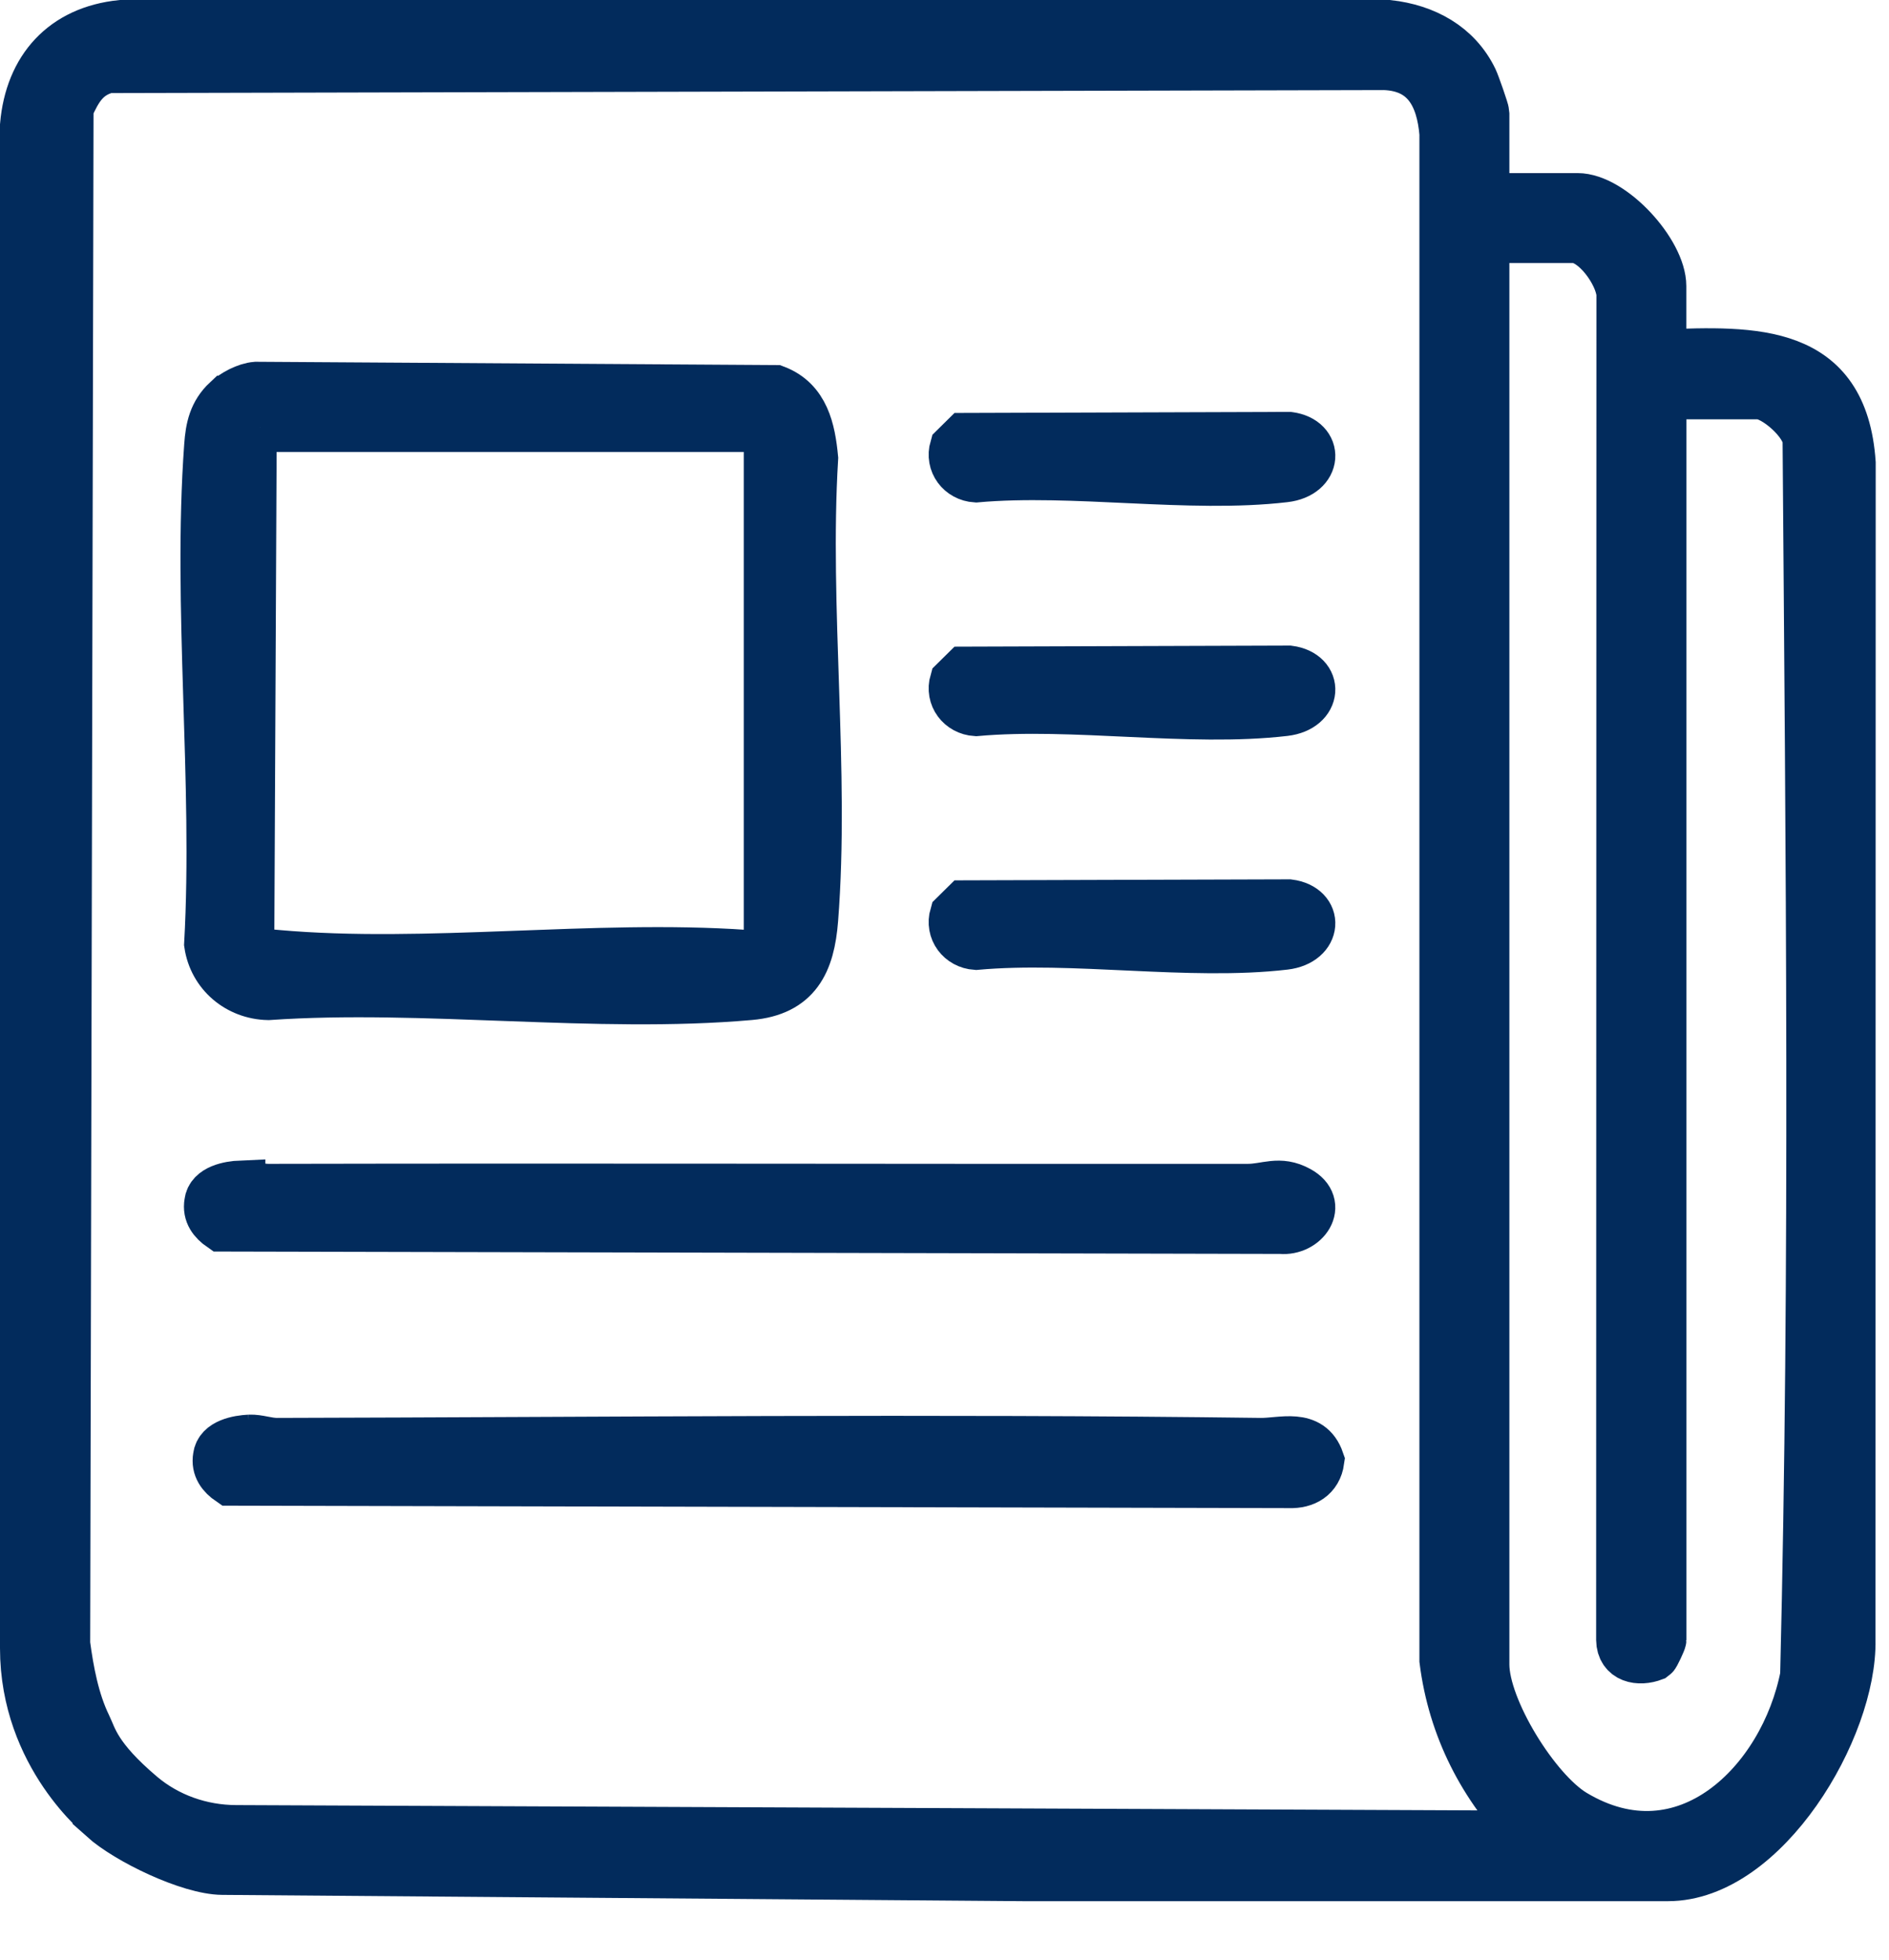 <svg width="27" height="28" viewBox="0 0 27 28" fill="none" xmlns="http://www.w3.org/2000/svg">
<path d="M1.47 25.972C1.47 25.972 0.35 25.095 0.35 23.55V1.791C0.42 0.978 0.908 0.434 1.732 0.35H19.846C20.365 0.408 20.826 0.653 21.059 1.136C21.09 1.201 21.224 1.583 21.224 1.617V2.823H22.547C23.042 2.823 23.753 3.603 23.753 4.088V5.058C25.082 5.004 26.347 4.97 26.46 6.614L26.457 23.431C26.482 24.693 25.229 26.814 23.84 26.814H14.64L3.178 26.724C2.706 26.72 1.818 26.291 1.468 25.976L1.47 25.972ZM21.872 26.221C21.194 25.532 20.76 24.689 20.638 23.722V1.908C20.593 1.371 20.378 0.958 19.787 0.937L1.54 0.98C1.226 1.061 1.111 1.269 0.987 1.543L0.939 23.489C0.991 23.878 1.07 24.302 1.242 24.655C1.328 24.831 1.375 25.107 2.017 25.651C2.394 25.97 2.876 26.139 3.372 26.141L21.872 26.22V26.221ZM23.754 5.643V23.43C23.754 23.449 23.661 23.652 23.64 23.666C23.424 23.749 23.168 23.699 23.164 23.431L23.168 4.201C23.148 3.908 22.794 3.408 22.489 3.408H21.224V23.781C21.224 24.416 21.949 25.586 22.498 25.916C24.083 26.866 25.497 25.466 25.794 23.943C25.938 18.076 25.873 12.171 25.829 6.3C25.82 6.038 25.362 5.641 25.134 5.641H23.753L23.754 5.643Z" fill="#022B5C" stroke="#022B5C" stroke-width="0.7"/>
<path d="M3.242 5.718C3.341 5.625 3.52 5.53 3.66 5.519L11.083 5.566C11.505 5.727 11.591 6.14 11.63 6.547C11.501 8.688 11.796 11.019 11.63 13.138C11.582 13.753 11.388 14.166 10.719 14.225C8.528 14.419 6.056 14.072 3.834 14.225C3.404 14.216 3.045 13.915 2.982 13.489C3.111 11.168 2.815 8.672 2.982 6.372C3 6.115 3.045 5.901 3.241 5.718H3.242ZM3.721 6.108L3.605 6.226L3.571 13.373C3.569 13.606 3.764 13.62 3.953 13.636C6.088 13.827 8.498 13.486 10.662 13.636C10.749 13.671 10.981 13.554 10.981 13.486V6.196L10.893 6.108H3.72H3.721Z" fill="#022B5C" stroke="#022B5C" stroke-width="0.7"/>
<path d="M3.443 16.933C3.572 16.927 3.696 16.979 3.836 16.979C8.503 16.969 13.168 16.983 17.835 16.979C18.102 16.979 18.284 16.857 18.562 17.01C18.93 17.211 18.651 17.6 18.305 17.566L3.163 17.532C3.043 17.449 2.957 17.34 2.984 17.184C3.005 16.988 3.278 16.938 3.443 16.931V16.933Z" fill="#022B5C" stroke="#022B5C" stroke-width="0.7"/>
<path d="M3.566 20.562C3.695 20.557 3.818 20.609 3.958 20.609C8.641 20.598 13.334 20.548 18.017 20.609C18.318 20.613 18.725 20.462 18.865 20.869C18.833 21.102 18.652 21.206 18.429 21.198L3.287 21.163C3.167 21.081 3.081 20.971 3.108 20.815C3.13 20.62 3.402 20.57 3.567 20.562H3.566Z" fill="#022B5C" stroke="#022B5C" stroke-width="0.7"/>
<path d="M13.787 6.25L18.424 6.235C18.861 6.293 18.838 6.772 18.363 6.827C17.001 6.987 15.343 6.704 13.949 6.829C13.728 6.815 13.574 6.616 13.638 6.397L13.787 6.25Z" fill="#022B5C" stroke="#022B5C" stroke-width="0.7"/>
<path d="M13.787 9.589L18.424 9.574C18.861 9.632 18.838 10.111 18.363 10.167C17.001 10.326 15.343 10.043 13.949 10.168C13.728 10.154 13.574 9.955 13.638 9.736L13.787 9.589Z" fill="#022B5C" stroke="#022B5C" stroke-width="0.7"/>
<path d="M13.787 12.928L18.424 12.914C18.861 12.971 18.838 13.45 18.363 13.506C17.001 13.665 15.343 13.382 13.949 13.508C13.728 13.493 13.574 13.294 13.638 13.075L13.787 12.928Z" fill="#022B5C" stroke="#022B5C" stroke-width="0.7"/>
</svg>
